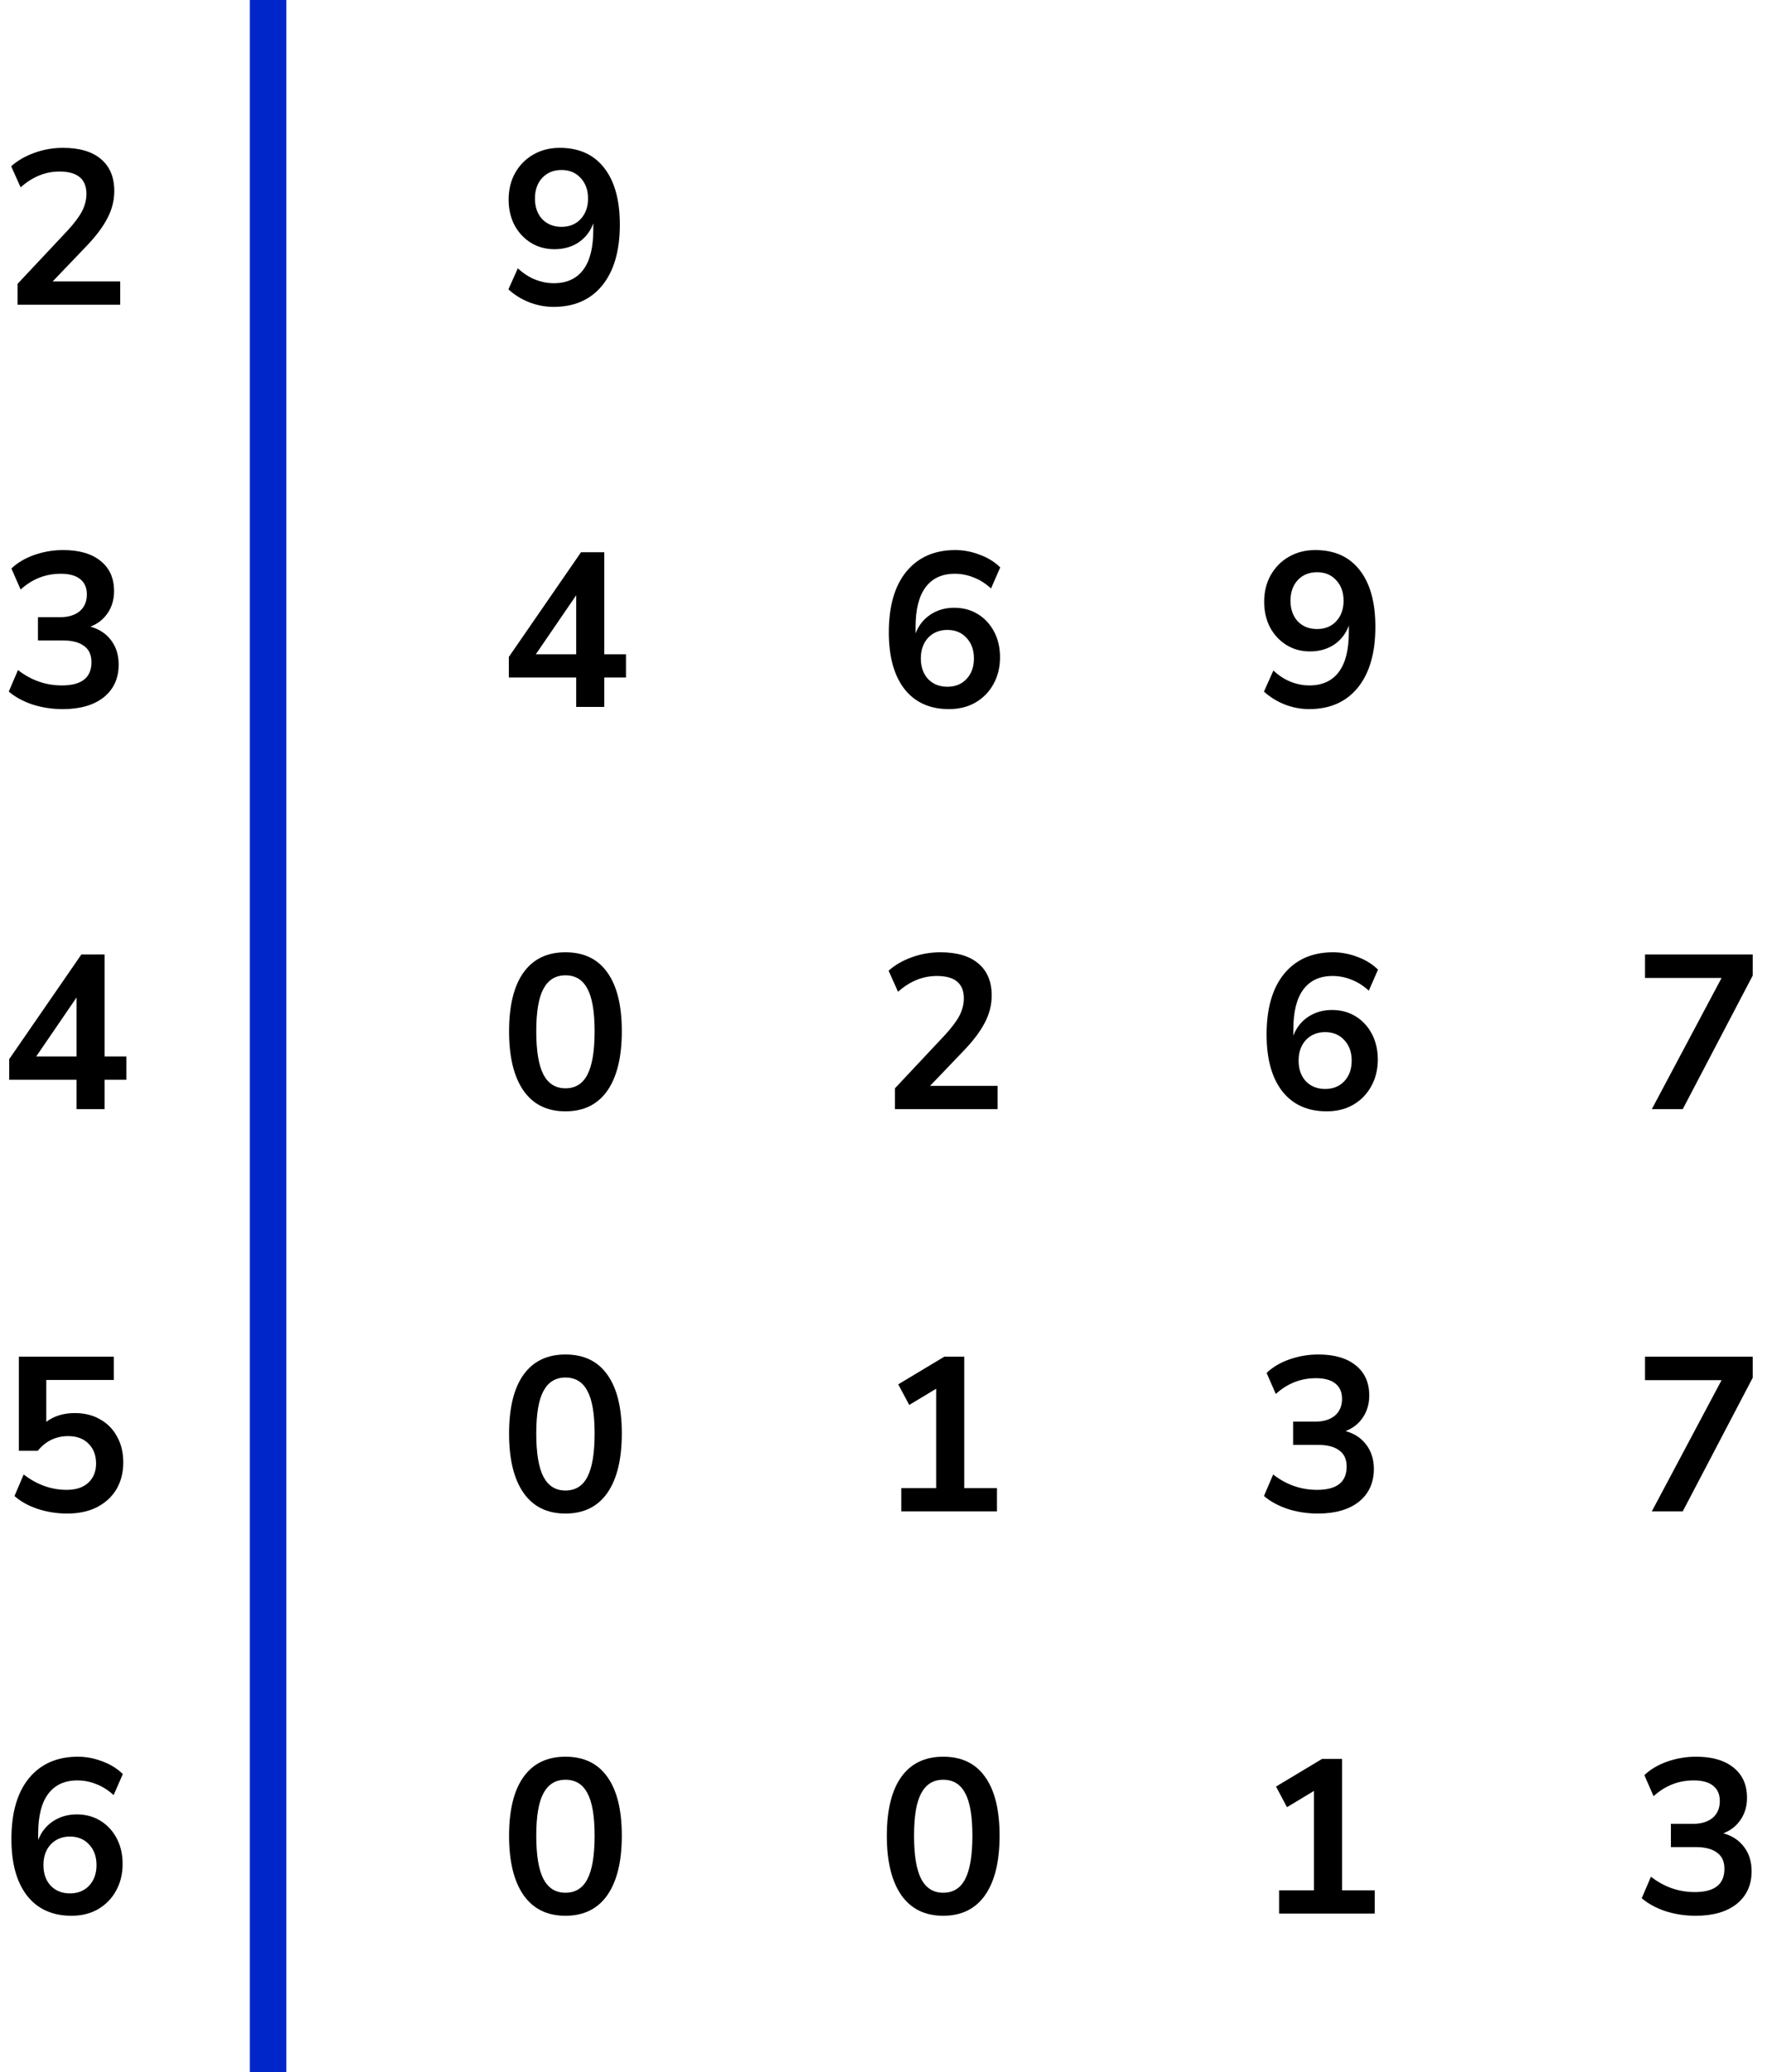 <?xml version="1.0" encoding="UTF-8"?> <svg xmlns="http://www.w3.org/2000/svg" width="145" height="170" viewBox="0 0 145 170" fill="none"><path d="M22 170L22 -4.05312e-06" stroke="#0026CA" stroke-width="3"></path><path d="M1.44 25V23.29L5.544 18.916C6.096 18.316 6.492 17.788 6.732 17.332C6.972 16.864 7.092 16.39 7.092 15.91C7.092 14.686 6.354 14.074 4.878 14.074C3.726 14.074 2.664 14.506 1.692 15.37L0.918 13.642C1.422 13.186 2.052 12.82 2.808 12.544C3.564 12.268 4.35 12.13 5.166 12.13C6.522 12.13 7.56 12.436 8.28 13.048C9.012 13.66 9.378 14.536 9.378 15.676C9.378 16.444 9.192 17.182 8.82 17.89C8.46 18.598 7.89 19.36 7.11 20.176L4.32 23.092H9.864V25H1.44Z" fill="black"></path><path d="M5.148 58.18C4.284 58.18 3.456 58.054 2.664 57.802C1.884 57.538 1.236 57.184 0.72 56.74L1.476 54.976C2.556 55.816 3.756 56.236 5.076 56.236C6.696 56.236 7.506 55.6 7.506 54.328C7.506 53.728 7.302 53.284 6.894 52.996C6.498 52.696 5.916 52.546 5.148 52.546H3.114V50.638H4.932C5.604 50.638 6.138 50.476 6.534 50.152C6.93 49.816 7.128 49.354 7.128 48.766C7.128 48.214 6.942 47.794 6.57 47.506C6.21 47.218 5.682 47.074 4.986 47.074C3.738 47.074 2.64 47.506 1.692 48.37L0.936 46.642C1.44 46.162 2.07 45.79 2.826 45.526C3.582 45.262 4.368 45.13 5.184 45.13C6.504 45.13 7.53 45.43 8.262 46.03C8.994 46.618 9.36 47.44 9.36 48.496C9.36 49.18 9.186 49.78 8.838 50.296C8.49 50.812 8.016 51.184 7.416 51.412C8.148 51.616 8.718 51.994 9.126 52.546C9.534 53.086 9.738 53.746 9.738 54.526C9.738 55.654 9.33 56.548 8.514 57.208C7.698 57.856 6.576 58.18 5.148 58.18Z" fill="black"></path><path d="M6.282 91V88.588H0.756V86.896L6.678 78.31H8.586V86.68H10.368V88.588H8.586V91H6.282ZM6.282 86.68V81.838L2.97 86.68H6.282Z" fill="black"></path><path d="M5.508 124.18C4.68 124.18 3.876 124.054 3.096 123.802C2.316 123.538 1.68 123.184 1.188 122.74L1.944 120.976C3.036 121.816 4.212 122.236 5.472 122.236C6.228 122.236 6.816 122.044 7.236 121.66C7.668 121.264 7.884 120.736 7.884 120.076C7.884 119.404 7.68 118.864 7.272 118.456C6.864 118.036 6.306 117.826 5.598 117.826C4.59 117.826 3.756 118.228 3.096 119.032H1.548V111.31H9.342V113.218H3.798V116.656C4.434 116.176 5.214 115.936 6.138 115.936C6.942 115.936 7.638 116.11 8.226 116.458C8.826 116.794 9.288 117.268 9.612 117.88C9.948 118.48 10.116 119.182 10.116 119.986C10.116 120.814 9.93 121.546 9.558 122.182C9.186 122.806 8.652 123.298 7.956 123.658C7.272 124.006 6.456 124.18 5.508 124.18Z" fill="black"></path><path d="M5.868 157.18C4.296 157.18 3.078 156.628 2.214 155.524C1.362 154.42 0.936 152.872 0.936 150.88C0.936 148.732 1.416 147.07 2.376 145.894C3.348 144.718 4.686 144.13 6.39 144.13C7.062 144.13 7.728 144.256 8.388 144.508C9.048 144.748 9.612 145.096 10.08 145.552L9.324 147.28C8.88 146.872 8.406 146.572 7.902 146.38C7.398 146.176 6.882 146.074 6.354 146.074C5.31 146.074 4.512 146.44 3.96 147.172C3.408 147.904 3.132 148.996 3.132 150.448V150.97C3.384 150.31 3.792 149.794 4.356 149.422C4.92 149.05 5.568 148.864 6.3 148.864C7.032 148.864 7.68 149.038 8.244 149.386C8.808 149.734 9.252 150.214 9.576 150.826C9.9 151.438 10.062 152.14 10.062 152.932C10.062 153.748 9.882 154.48 9.522 155.128C9.174 155.764 8.682 156.268 8.046 156.64C7.422 157 6.696 157.18 5.868 157.18ZM5.742 155.344C6.39 155.344 6.912 155.134 7.308 154.714C7.716 154.282 7.92 153.718 7.92 153.022C7.92 152.326 7.716 151.762 7.308 151.33C6.912 150.898 6.39 150.682 5.742 150.682C5.094 150.682 4.566 150.898 4.158 151.33C3.762 151.762 3.564 152.326 3.564 153.022C3.564 153.718 3.762 154.282 4.158 154.714C4.566 155.134 5.094 155.344 5.742 155.344Z" fill="black"></path><path d="M45.428 25.18C44.756 25.18 44.09 25.054 43.43 24.802C42.77 24.538 42.2 24.184 41.72 23.74L42.494 22.012C42.926 22.42 43.394 22.726 43.898 22.93C44.414 23.134 44.93 23.236 45.446 23.236C46.502 23.236 47.306 22.87 47.858 22.138C48.41 21.406 48.686 20.314 48.686 18.862V18.322C48.446 18.982 48.044 19.504 47.48 19.888C46.916 20.26 46.256 20.446 45.5 20.446C44.78 20.446 44.138 20.272 43.574 19.924C43.01 19.576 42.56 19.096 42.224 18.484C41.9 17.86 41.738 17.158 41.738 16.378C41.738 15.55 41.918 14.818 42.278 14.182C42.638 13.546 43.13 13.048 43.754 12.688C44.39 12.316 45.116 12.13 45.932 12.13C47.516 12.13 48.734 12.682 49.586 13.786C50.438 14.878 50.864 16.426 50.864 18.43C50.864 20.566 50.384 22.228 49.424 23.416C48.464 24.592 47.132 25.18 45.428 25.18ZM46.076 18.61C46.724 18.61 47.246 18.4 47.642 17.98C48.05 17.548 48.254 16.984 48.254 16.288C48.254 15.592 48.05 15.028 47.642 14.596C47.246 14.164 46.724 13.948 46.076 13.948C45.428 13.948 44.9 14.164 44.492 14.596C44.096 15.028 43.898 15.592 43.898 16.288C43.898 16.984 44.096 17.548 44.492 17.98C44.9 18.4 45.428 18.61 46.076 18.61Z" fill="black"></path><path d="M47.282 58V55.588H41.756V53.896L47.678 45.31H49.586V53.68H51.368V55.588H49.586V58H47.282ZM47.282 53.68V48.838L43.97 53.68H47.282Z" fill="black"></path><path d="M77.868 58.18C76.296 58.18 75.078 57.628 74.214 56.524C73.362 55.42 72.936 53.872 72.936 51.88C72.936 49.732 73.416 48.07 74.376 46.894C75.348 45.718 76.686 45.13 78.39 45.13C79.062 45.13 79.728 45.256 80.388 45.508C81.048 45.748 81.612 46.096 82.08 46.552L81.324 48.28C80.88 47.872 80.406 47.572 79.902 47.38C79.398 47.176 78.882 47.074 78.354 47.074C77.31 47.074 76.512 47.44 75.96 48.172C75.408 48.904 75.132 49.996 75.132 51.448V51.97C75.384 51.31 75.792 50.794 76.356 50.422C76.92 50.05 77.568 49.864 78.3 49.864C79.032 49.864 79.68 50.038 80.244 50.386C80.808 50.734 81.252 51.214 81.576 51.826C81.9 52.438 82.062 53.14 82.062 53.932C82.062 54.748 81.882 55.48 81.522 56.128C81.174 56.764 80.682 57.268 80.046 57.64C79.422 58 78.696 58.18 77.868 58.18ZM77.742 56.344C78.39 56.344 78.912 56.134 79.308 55.714C79.716 55.282 79.92 54.718 79.92 54.022C79.92 53.326 79.716 52.762 79.308 52.33C78.912 51.898 78.39 51.682 77.742 51.682C77.094 51.682 76.566 51.898 76.158 52.33C75.762 52.762 75.564 53.326 75.564 54.022C75.564 54.718 75.762 55.282 76.158 55.714C76.566 56.134 77.094 56.344 77.742 56.344Z" fill="black"></path><path d="M107.428 58.18C106.756 58.18 106.09 58.054 105.43 57.802C104.77 57.538 104.2 57.184 103.72 56.74L104.494 55.012C104.926 55.42 105.394 55.726 105.898 55.93C106.414 56.134 106.93 56.236 107.446 56.236C108.502 56.236 109.306 55.87 109.858 55.138C110.41 54.406 110.686 53.314 110.686 51.862V51.322C110.446 51.982 110.044 52.504 109.48 52.888C108.916 53.26 108.256 53.446 107.5 53.446C106.78 53.446 106.138 53.272 105.574 52.924C105.01 52.576 104.56 52.096 104.224 51.484C103.9 50.86 103.738 50.158 103.738 49.378C103.738 48.55 103.918 47.818 104.278 47.182C104.638 46.546 105.13 46.048 105.754 45.688C106.39 45.316 107.116 45.13 107.932 45.13C109.516 45.13 110.734 45.682 111.586 46.786C112.438 47.878 112.864 49.426 112.864 51.43C112.864 53.566 112.384 55.228 111.424 56.416C110.464 57.592 109.132 58.18 107.428 58.18ZM108.076 51.61C108.724 51.61 109.246 51.4 109.642 50.98C110.05 50.548 110.254 49.984 110.254 49.288C110.254 48.592 110.05 48.028 109.642 47.596C109.246 47.164 108.724 46.948 108.076 46.948C107.428 46.948 106.9 47.164 106.492 47.596C106.096 48.028 105.898 48.592 105.898 49.288C105.898 49.984 106.096 50.548 106.492 50.98C106.9 51.4 107.428 51.61 108.076 51.61Z" fill="black"></path><path d="M46.4 91.18C44.9 91.18 43.754 90.616 42.962 89.488C42.17 88.348 41.774 86.728 41.774 84.628C41.774 82.504 42.17 80.89 42.962 79.786C43.754 78.682 44.9 78.13 46.4 78.13C47.912 78.13 49.058 78.682 49.838 79.786C50.63 80.89 51.026 82.498 51.026 84.61C51.026 86.722 50.63 88.348 49.838 89.488C49.046 90.616 47.9 91.18 46.4 91.18ZM46.4 89.29C47.216 89.29 47.816 88.918 48.2 88.174C48.596 87.418 48.794 86.23 48.794 84.61C48.794 83.002 48.596 81.838 48.2 81.118C47.816 80.386 47.216 80.02 46.4 80.02C45.596 80.02 44.996 80.386 44.6 81.118C44.204 81.838 44.006 83.002 44.006 84.61C44.006 86.23 44.204 87.418 44.6 88.174C44.996 88.918 45.596 89.29 46.4 89.29Z" fill="black"></path><path d="M73.44 91V89.29L77.544 84.916C78.096 84.316 78.492 83.788 78.732 83.332C78.972 82.864 79.092 82.39 79.092 81.91C79.092 80.686 78.354 80.074 76.878 80.074C75.726 80.074 74.664 80.506 73.692 81.37L72.918 79.642C73.422 79.186 74.052 78.82 74.808 78.544C75.564 78.268 76.35 78.13 77.166 78.13C78.522 78.13 79.56 78.436 80.28 79.048C81.012 79.66 81.378 80.536 81.378 81.676C81.378 82.444 81.192 83.182 80.82 83.89C80.46 84.598 79.89 85.36 79.11 86.176L76.32 89.092H81.864V91H73.44Z" fill="black"></path><path d="M108.868 91.18C107.296 91.18 106.078 90.628 105.214 89.524C104.362 88.42 103.936 86.872 103.936 84.88C103.936 82.732 104.416 81.07 105.376 79.894C106.348 78.718 107.686 78.13 109.39 78.13C110.062 78.13 110.728 78.256 111.388 78.508C112.048 78.748 112.612 79.096 113.08 79.552L112.324 81.28C111.88 80.872 111.406 80.572 110.902 80.38C110.398 80.176 109.882 80.074 109.354 80.074C108.31 80.074 107.512 80.44 106.96 81.172C106.408 81.904 106.132 82.996 106.132 84.448V84.97C106.384 84.31 106.792 83.794 107.356 83.422C107.92 83.05 108.568 82.864 109.3 82.864C110.032 82.864 110.68 83.038 111.244 83.386C111.808 83.734 112.252 84.214 112.576 84.826C112.9 85.438 113.062 86.14 113.062 86.932C113.062 87.748 112.882 88.48 112.522 89.128C112.174 89.764 111.682 90.268 111.046 90.64C110.422 91 109.696 91.18 108.868 91.18ZM108.742 89.344C109.39 89.344 109.912 89.134 110.308 88.714C110.716 88.282 110.92 87.718 110.92 87.022C110.92 86.326 110.716 85.762 110.308 85.33C109.912 84.898 109.39 84.682 108.742 84.682C108.094 84.682 107.566 84.898 107.158 85.33C106.762 85.762 106.564 86.326 106.564 87.022C106.564 87.718 106.762 88.282 107.158 88.714C107.566 89.134 108.094 89.344 108.742 89.344Z" fill="black"></path><path d="M135.548 91L141.272 80.236H134.99V78.31H143.828V80.038L138.086 91H135.548Z" fill="black"></path><path d="M46.4 124.18C44.9 124.18 43.754 123.616 42.962 122.488C42.17 121.348 41.774 119.728 41.774 117.628C41.774 115.504 42.17 113.89 42.962 112.786C43.754 111.682 44.9 111.13 46.4 111.13C47.912 111.13 49.058 111.682 49.838 112.786C50.63 113.89 51.026 115.498 51.026 117.61C51.026 119.722 50.63 121.348 49.838 122.488C49.046 123.616 47.9 124.18 46.4 124.18ZM46.4 122.29C47.216 122.29 47.816 121.918 48.2 121.174C48.596 120.418 48.794 119.23 48.794 117.61C48.794 116.002 48.596 114.838 48.2 114.118C47.816 113.386 47.216 113.02 46.4 113.02C45.596 113.02 44.996 113.386 44.6 114.118C44.204 114.838 44.006 116.002 44.006 117.61C44.006 119.23 44.204 120.418 44.6 121.174C44.996 121.918 45.596 122.29 46.4 122.29Z" fill="black"></path><path d="M73.962 124V122.092H76.824V113.938L74.61 115.27L73.71 113.578L77.49 111.31H79.128V122.092H81.81V124H73.962Z" fill="black"></path><path d="M108.148 124.18C107.284 124.18 106.456 124.054 105.664 123.802C104.884 123.538 104.236 123.184 103.72 122.74L104.476 120.976C105.556 121.816 106.756 122.236 108.076 122.236C109.696 122.236 110.506 121.6 110.506 120.328C110.506 119.728 110.302 119.284 109.894 118.996C109.498 118.696 108.916 118.546 108.148 118.546H106.114V116.638H107.932C108.604 116.638 109.138 116.476 109.534 116.152C109.93 115.816 110.128 115.354 110.128 114.766C110.128 114.214 109.942 113.794 109.57 113.506C109.21 113.218 108.682 113.074 107.986 113.074C106.738 113.074 105.64 113.506 104.692 114.37L103.936 112.642C104.44 112.162 105.07 111.79 105.826 111.526C106.582 111.262 107.368 111.13 108.184 111.13C109.504 111.13 110.53 111.43 111.262 112.03C111.994 112.618 112.36 113.44 112.36 114.496C112.36 115.18 112.186 115.78 111.838 116.296C111.49 116.812 111.016 117.184 110.416 117.412C111.148 117.616 111.718 117.994 112.126 118.546C112.534 119.086 112.738 119.746 112.738 120.526C112.738 121.654 112.33 122.548 111.514 123.208C110.698 123.856 109.576 124.18 108.148 124.18Z" fill="black"></path><path d="M135.548 124L141.272 113.236H134.99V111.31H143.828V113.038L138.086 124H135.548Z" fill="black"></path><path d="M46.4 157.18C44.9 157.18 43.754 156.616 42.962 155.488C42.17 154.348 41.774 152.728 41.774 150.628C41.774 148.504 42.17 146.89 42.962 145.786C43.754 144.682 44.9 144.13 46.4 144.13C47.912 144.13 49.058 144.682 49.838 145.786C50.63 146.89 51.026 148.498 51.026 150.61C51.026 152.722 50.63 154.348 49.838 155.488C49.046 156.616 47.9 157.18 46.4 157.18ZM46.4 155.29C47.216 155.29 47.816 154.918 48.2 154.174C48.596 153.418 48.794 152.23 48.794 150.61C48.794 149.002 48.596 147.838 48.2 147.118C47.816 146.386 47.216 146.02 46.4 146.02C45.596 146.02 44.996 146.386 44.6 147.118C44.204 147.838 44.006 149.002 44.006 150.61C44.006 152.23 44.204 153.418 44.6 154.174C44.996 154.918 45.596 155.29 46.4 155.29Z" fill="black"></path><path d="M77.4 157.18C75.9 157.18 74.754 156.616 73.962 155.488C73.17 154.348 72.774 152.728 72.774 150.628C72.774 148.504 73.17 146.89 73.962 145.786C74.754 144.682 75.9 144.13 77.4 144.13C78.912 144.13 80.058 144.682 80.838 145.786C81.63 146.89 82.026 148.498 82.026 150.61C82.026 152.722 81.63 154.348 80.838 155.488C80.046 156.616 78.9 157.18 77.4 157.18ZM77.4 155.29C78.216 155.29 78.816 154.918 79.2 154.174C79.596 153.418 79.794 152.23 79.794 150.61C79.794 149.002 79.596 147.838 79.2 147.118C78.816 146.386 78.216 146.02 77.4 146.02C76.596 146.02 75.996 146.386 75.6 147.118C75.204 147.838 75.006 149.002 75.006 150.61C75.006 152.23 75.204 153.418 75.6 154.174C75.996 154.918 76.596 155.29 77.4 155.29Z" fill="black"></path><path d="M104.962 157V155.092H107.824V146.938L105.61 148.27L104.71 146.578L108.49 144.31H110.128V155.092H112.81V157H104.962Z" fill="black"></path><path d="M139.148 157.18C138.284 157.18 137.456 157.054 136.664 156.802C135.884 156.538 135.236 156.184 134.72 155.74L135.476 153.976C136.556 154.816 137.756 155.236 139.076 155.236C140.696 155.236 141.506 154.6 141.506 153.328C141.506 152.728 141.302 152.284 140.894 151.996C140.498 151.696 139.916 151.546 139.148 151.546H137.114V149.638H138.932C139.604 149.638 140.138 149.476 140.534 149.152C140.93 148.816 141.128 148.354 141.128 147.766C141.128 147.214 140.942 146.794 140.57 146.506C140.21 146.218 139.682 146.074 138.986 146.074C137.738 146.074 136.64 146.506 135.692 147.37L134.936 145.642C135.44 145.162 136.07 144.79 136.826 144.526C137.582 144.262 138.368 144.13 139.184 144.13C140.504 144.13 141.53 144.43 142.262 145.03C142.994 145.618 143.36 146.44 143.36 147.496C143.36 148.18 143.186 148.78 142.838 149.296C142.49 149.812 142.016 150.184 141.416 150.412C142.148 150.616 142.718 150.994 143.126 151.546C143.534 152.086 143.738 152.746 143.738 153.526C143.738 154.654 143.33 155.548 142.514 156.208C141.698 156.856 140.576 157.18 139.148 157.18Z" fill="black"></path></svg> 